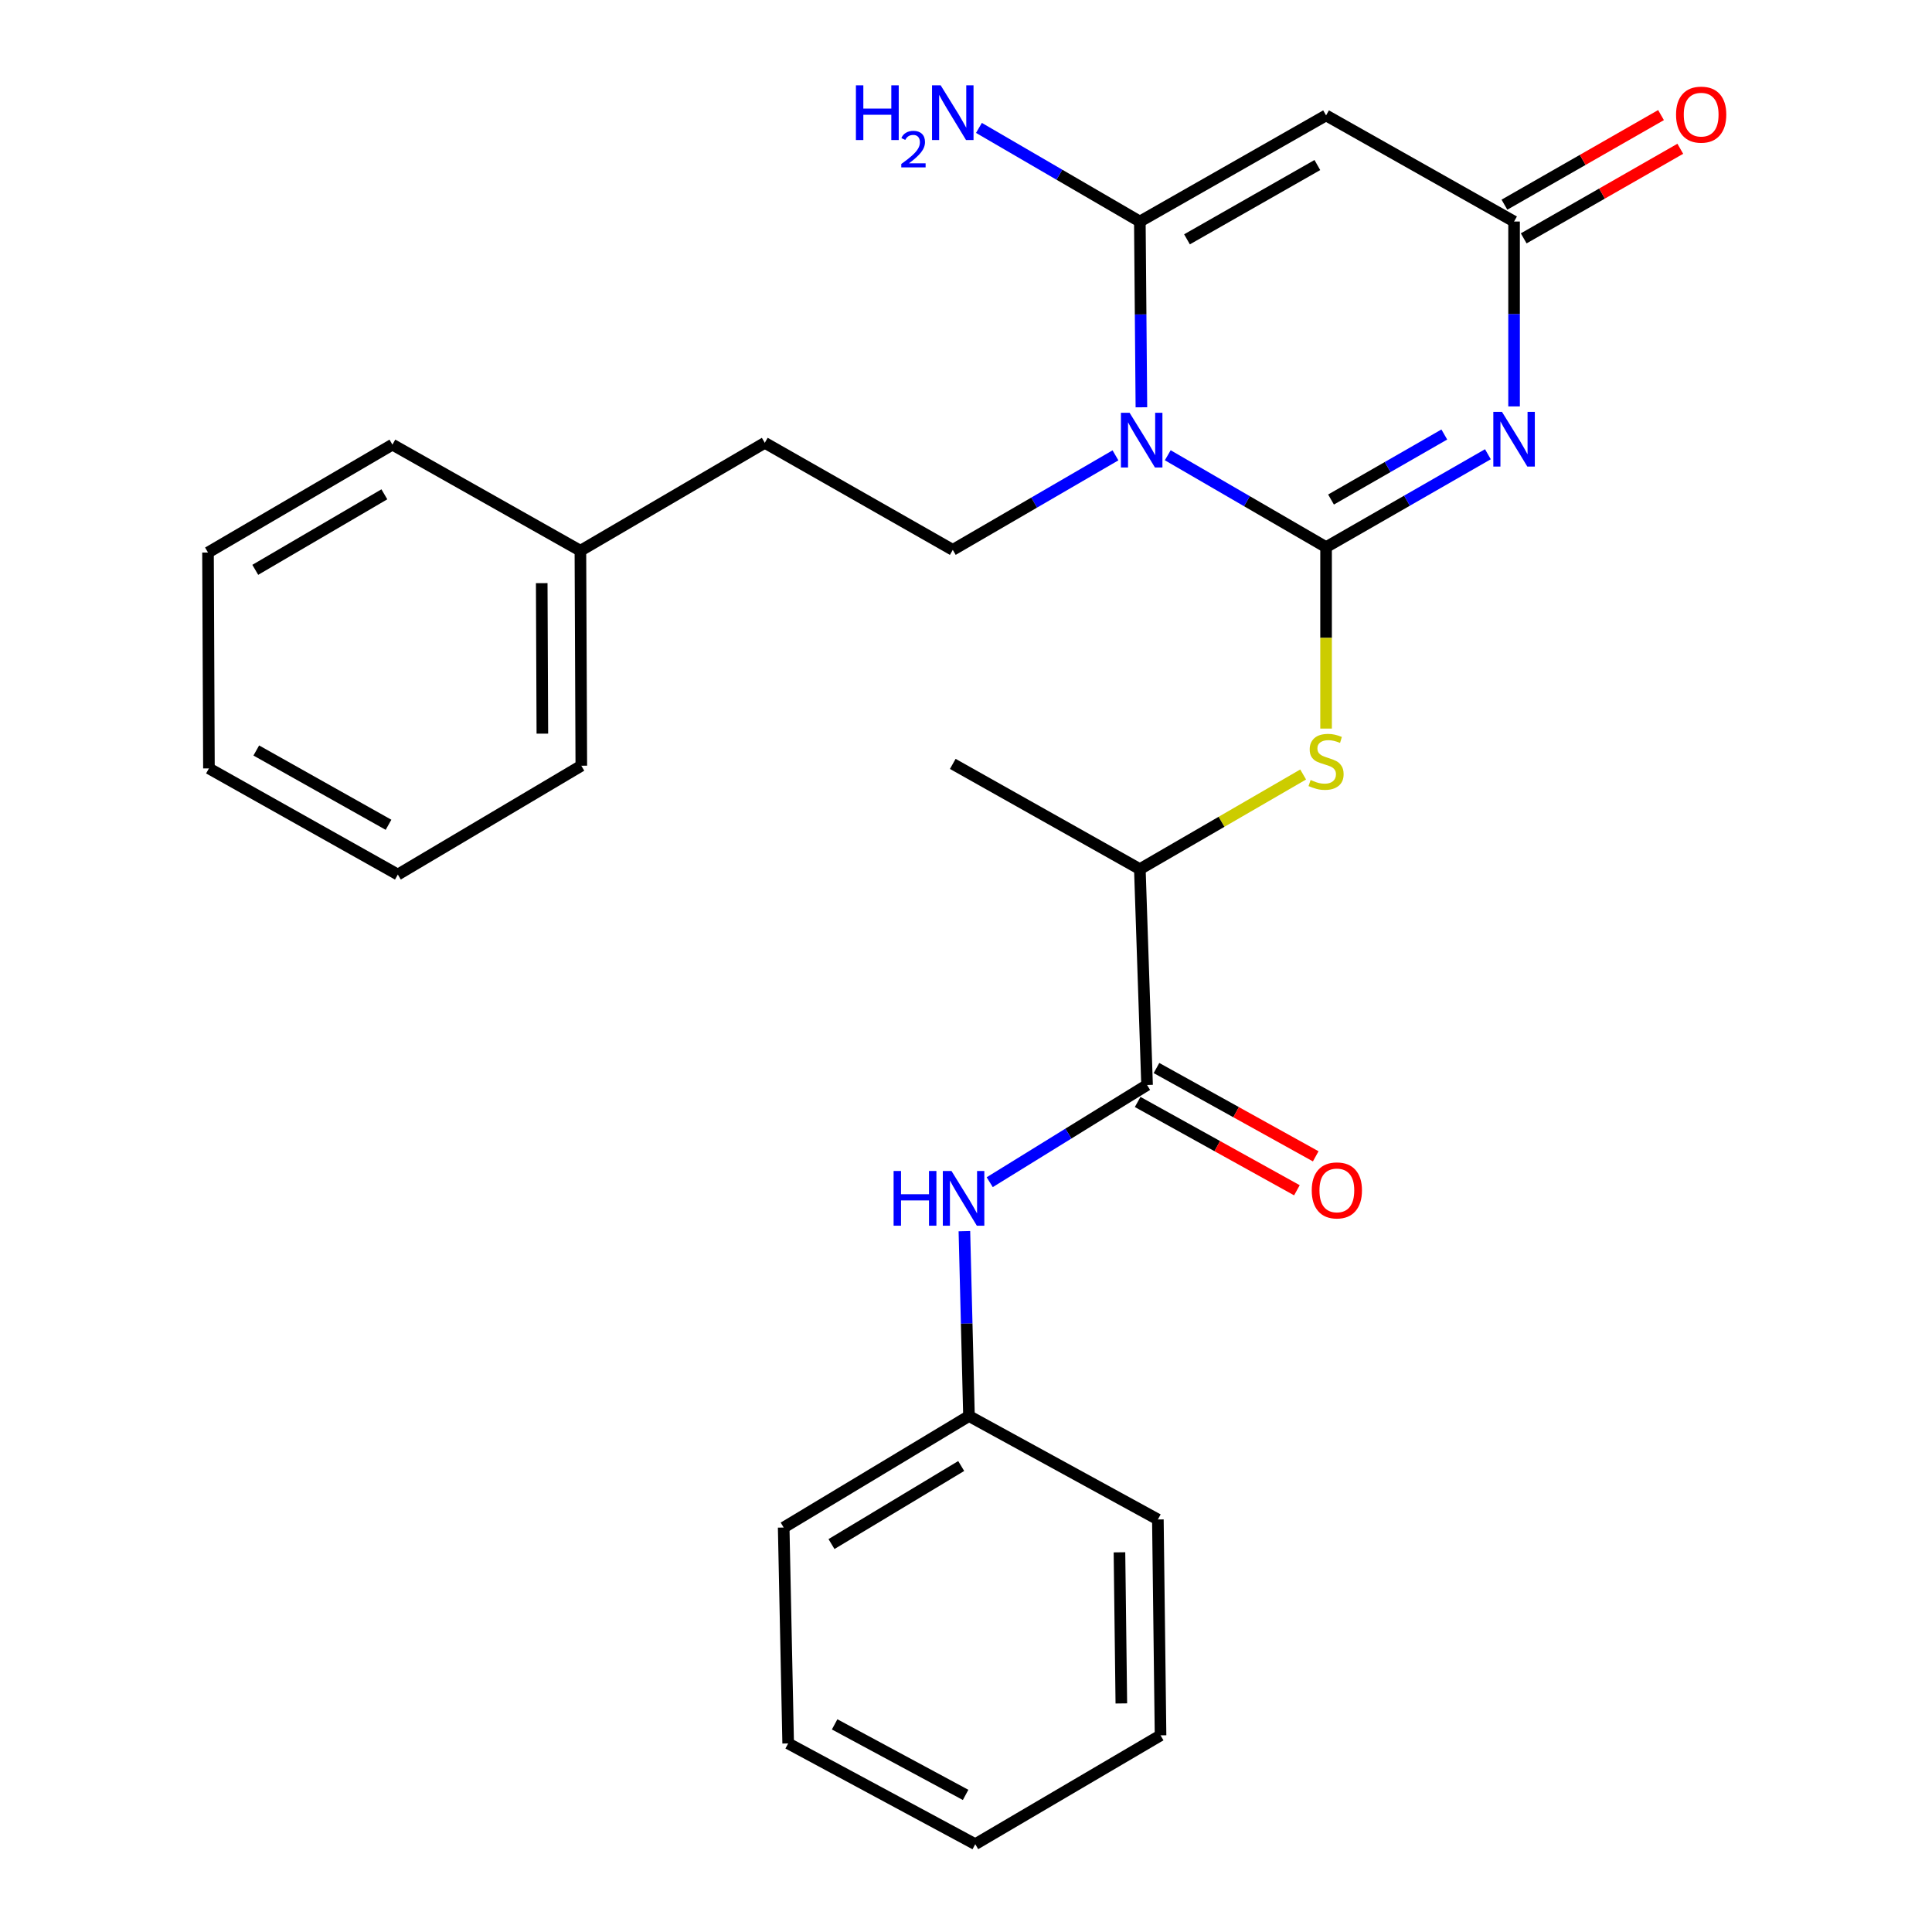 <?xml version='1.0' encoding='iso-8859-1'?>
<svg version='1.1' baseProfile='full'
              xmlns='http://www.w3.org/2000/svg'
                      xmlns:rdkit='http://www.rdkit.org/xml'
                      xmlns:xlink='http://www.w3.org/1999/xlink'
                  xml:space='preserve'
width='1000px' height='1000px' viewBox='0 0 1000 1000'>
<!-- END OF HEADER -->
<rect style='opacity:1.0;fill:#FFFFFF;stroke:none' width='1000' height='1000' x='0' y='0'> </rect>
<path class='bond-0' d='M 686.374,283.195 L 645.401,259.417' style='fill:none;fill-rule:evenodd;stroke:#000000;stroke-width:6px;stroke-linecap:butt;stroke-linejoin:miter;stroke-opacity:1' />
<path class='bond-0' d='M 645.401,259.417 L 604.429,235.64' style='fill:none;fill-rule:evenodd;stroke:#0000FF;stroke-width:6px;stroke-linecap:butt;stroke-linejoin:miter;stroke-opacity:1' />
<path class='bond-1' d='M 686.374,283.195 L 728.255,259.153' style='fill:none;fill-rule:evenodd;stroke:#000000;stroke-width:6px;stroke-linecap:butt;stroke-linejoin:miter;stroke-opacity:1' />
<path class='bond-1' d='M 728.255,259.153 L 770.136,235.112' style='fill:none;fill-rule:evenodd;stroke:#0000FF;stroke-width:6px;stroke-linecap:butt;stroke-linejoin:miter;stroke-opacity:1' />
<path class='bond-1' d='M 688.937,258.56 L 718.254,241.731' style='fill:none;fill-rule:evenodd;stroke:#000000;stroke-width:6px;stroke-linecap:butt;stroke-linejoin:miter;stroke-opacity:1' />
<path class='bond-1' d='M 718.254,241.731 L 747.571,224.902' style='fill:none;fill-rule:evenodd;stroke:#0000FF;stroke-width:6px;stroke-linecap:butt;stroke-linejoin:miter;stroke-opacity:1' />
<path class='bond-5' d='M 686.374,283.195 L 686.374,330.155' style='fill:none;fill-rule:evenodd;stroke:#000000;stroke-width:6px;stroke-linecap:butt;stroke-linejoin:miter;stroke-opacity:1' />
<path class='bond-5' d='M 686.374,330.155 L 686.374,377.115' style='fill:none;fill-rule:evenodd;stroke:#CCCC00;stroke-width:6px;stroke-linecap:butt;stroke-linejoin:miter;stroke-opacity:1' />
<path class='bond-2' d='M 590.788,210.817 L 590.385,162.74' style='fill:none;fill-rule:evenodd;stroke:#0000FF;stroke-width:6px;stroke-linecap:butt;stroke-linejoin:miter;stroke-opacity:1' />
<path class='bond-2' d='M 590.385,162.74 L 589.982,114.662' style='fill:none;fill-rule:evenodd;stroke:#000000;stroke-width:6px;stroke-linecap:butt;stroke-linejoin:miter;stroke-opacity:1' />
<path class='bond-7' d='M 577.363,235.688 L 535.259,260.15' style='fill:none;fill-rule:evenodd;stroke:#0000FF;stroke-width:6px;stroke-linecap:butt;stroke-linejoin:miter;stroke-opacity:1' />
<path class='bond-7' d='M 535.259,260.15 L 493.155,284.612' style='fill:none;fill-rule:evenodd;stroke:#000000;stroke-width:6px;stroke-linecap:butt;stroke-linejoin:miter;stroke-opacity:1' />
<path class='bond-4' d='M 783.681,210.36 L 783.681,162.511' style='fill:none;fill-rule:evenodd;stroke:#0000FF;stroke-width:6px;stroke-linecap:butt;stroke-linejoin:miter;stroke-opacity:1' />
<path class='bond-4' d='M 783.681,162.511 L 783.681,114.662' style='fill:none;fill-rule:evenodd;stroke:#000000;stroke-width:6px;stroke-linecap:butt;stroke-linejoin:miter;stroke-opacity:1' />
<path class='bond-12' d='M 589.982,114.662 L 548.339,90.433' style='fill:none;fill-rule:evenodd;stroke:#000000;stroke-width:6px;stroke-linecap:butt;stroke-linejoin:miter;stroke-opacity:1' />
<path class='bond-12' d='M 548.339,90.433 L 506.695,66.203' style='fill:none;fill-rule:evenodd;stroke:#0000FF;stroke-width:6px;stroke-linecap:butt;stroke-linejoin:miter;stroke-opacity:1' />
<path class='bond-27' d='M 589.982,114.662 L 686.374,59.731' style='fill:none;fill-rule:evenodd;stroke:#000000;stroke-width:6px;stroke-linecap:butt;stroke-linejoin:miter;stroke-opacity:1' />
<path class='bond-27' d='M 614.387,123.876 L 681.861,85.424' style='fill:none;fill-rule:evenodd;stroke:#000000;stroke-width:6px;stroke-linecap:butt;stroke-linejoin:miter;stroke-opacity:1' />
<path class='bond-3' d='M 686.374,59.731 L 783.681,114.662' style='fill:none;fill-rule:evenodd;stroke:#000000;stroke-width:6px;stroke-linecap:butt;stroke-linejoin:miter;stroke-opacity:1' />
<path class='bond-10' d='M 788.669,123.38 L 829.194,100.192' style='fill:none;fill-rule:evenodd;stroke:#000000;stroke-width:6px;stroke-linecap:butt;stroke-linejoin:miter;stroke-opacity:1' />
<path class='bond-10' d='M 829.194,100.192 L 869.718,77.004' style='fill:none;fill-rule:evenodd;stroke:#FF0000;stroke-width:6px;stroke-linecap:butt;stroke-linejoin:miter;stroke-opacity:1' />
<path class='bond-10' d='M 778.692,105.944 L 819.217,82.756' style='fill:none;fill-rule:evenodd;stroke:#000000;stroke-width:6px;stroke-linecap:butt;stroke-linejoin:miter;stroke-opacity:1' />
<path class='bond-10' d='M 819.217,82.756 L 859.741,59.568' style='fill:none;fill-rule:evenodd;stroke:#FF0000;stroke-width:6px;stroke-linecap:butt;stroke-linejoin:miter;stroke-opacity:1' />
<path class='bond-9' d='M 674.509,400.881 L 632.245,425.372' style='fill:none;fill-rule:evenodd;stroke:#CCCC00;stroke-width:6px;stroke-linecap:butt;stroke-linejoin:miter;stroke-opacity:1' />
<path class='bond-9' d='M 632.245,425.372 L 589.982,449.863' style='fill:none;fill-rule:evenodd;stroke:#000000;stroke-width:6px;stroke-linecap:butt;stroke-linejoin:miter;stroke-opacity:1' />
<path class='bond-6' d='M 593.721,561.59 L 589.982,449.863' style='fill:none;fill-rule:evenodd;stroke:#000000;stroke-width:6px;stroke-linecap:butt;stroke-linejoin:miter;stroke-opacity:1' />
<path class='bond-8' d='M 593.721,561.59 L 552.999,586.745' style='fill:none;fill-rule:evenodd;stroke:#000000;stroke-width:6px;stroke-linecap:butt;stroke-linejoin:miter;stroke-opacity:1' />
<path class='bond-8' d='M 552.999,586.745 L 512.277,611.901' style='fill:none;fill-rule:evenodd;stroke:#0000FF;stroke-width:6px;stroke-linecap:butt;stroke-linejoin:miter;stroke-opacity:1' />
<path class='bond-11' d='M 588.849,570.374 L 630.062,593.227' style='fill:none;fill-rule:evenodd;stroke:#000000;stroke-width:6px;stroke-linecap:butt;stroke-linejoin:miter;stroke-opacity:1' />
<path class='bond-11' d='M 630.062,593.227 L 671.275,616.081' style='fill:none;fill-rule:evenodd;stroke:#FF0000;stroke-width:6px;stroke-linecap:butt;stroke-linejoin:miter;stroke-opacity:1' />
<path class='bond-11' d='M 598.592,552.805 L 639.804,575.659' style='fill:none;fill-rule:evenodd;stroke:#000000;stroke-width:6px;stroke-linecap:butt;stroke-linejoin:miter;stroke-opacity:1' />
<path class='bond-11' d='M 639.804,575.659 L 681.017,598.513' style='fill:none;fill-rule:evenodd;stroke:#FF0000;stroke-width:6px;stroke-linecap:butt;stroke-linejoin:miter;stroke-opacity:1' />
<path class='bond-13' d='M 493.155,284.612 L 395.859,229.201' style='fill:none;fill-rule:evenodd;stroke:#000000;stroke-width:6px;stroke-linecap:butt;stroke-linejoin:miter;stroke-opacity:1' />
<path class='bond-14' d='M 499.168,637.237 L 500.358,685.086' style='fill:none;fill-rule:evenodd;stroke:#0000FF;stroke-width:6px;stroke-linecap:butt;stroke-linejoin:miter;stroke-opacity:1' />
<path class='bond-14' d='M 500.358,685.086 L 501.547,732.934' style='fill:none;fill-rule:evenodd;stroke:#000000;stroke-width:6px;stroke-linecap:butt;stroke-linejoin:miter;stroke-opacity:1' />
<path class='bond-16' d='M 589.982,449.863 L 493.155,395.39' style='fill:none;fill-rule:evenodd;stroke:#000000;stroke-width:6px;stroke-linecap:butt;stroke-linejoin:miter;stroke-opacity:1' />
<path class='bond-15' d='M 395.859,229.201 L 300.415,285.058' style='fill:none;fill-rule:evenodd;stroke:#000000;stroke-width:6px;stroke-linecap:butt;stroke-linejoin:miter;stroke-opacity:1' />
<path class='bond-17' d='M 501.547,732.934 L 405.635,790.645' style='fill:none;fill-rule:evenodd;stroke:#000000;stroke-width:6px;stroke-linecap:butt;stroke-linejoin:miter;stroke-opacity:1' />
<path class='bond-17' d='M 497.517,758.804 L 430.379,799.201' style='fill:none;fill-rule:evenodd;stroke:#000000;stroke-width:6px;stroke-linecap:butt;stroke-linejoin:miter;stroke-opacity:1' />
<path class='bond-18' d='M 501.547,732.934 L 599.312,786.471' style='fill:none;fill-rule:evenodd;stroke:#000000;stroke-width:6px;stroke-linecap:butt;stroke-linejoin:miter;stroke-opacity:1' />
<path class='bond-19' d='M 300.415,285.058 L 300.884,396.338' style='fill:none;fill-rule:evenodd;stroke:#000000;stroke-width:6px;stroke-linecap:butt;stroke-linejoin:miter;stroke-opacity:1' />
<path class='bond-19' d='M 280.397,301.835 L 280.725,379.731' style='fill:none;fill-rule:evenodd;stroke:#000000;stroke-width:6px;stroke-linecap:butt;stroke-linejoin:miter;stroke-opacity:1' />
<path class='bond-20' d='M 300.415,285.058 L 203.119,230.138' style='fill:none;fill-rule:evenodd;stroke:#000000;stroke-width:6px;stroke-linecap:butt;stroke-linejoin:miter;stroke-opacity:1' />
<path class='bond-24' d='M 405.635,790.645 L 407.956,902.393' style='fill:none;fill-rule:evenodd;stroke:#000000;stroke-width:6px;stroke-linecap:butt;stroke-linejoin:miter;stroke-opacity:1' />
<path class='bond-23' d='M 599.312,786.471 L 600.696,898.208' style='fill:none;fill-rule:evenodd;stroke:#000000;stroke-width:6px;stroke-linecap:butt;stroke-linejoin:miter;stroke-opacity:1' />
<path class='bond-23' d='M 579.432,803.48 L 580.401,881.696' style='fill:none;fill-rule:evenodd;stroke:#000000;stroke-width:6px;stroke-linecap:butt;stroke-linejoin:miter;stroke-opacity:1' />
<path class='bond-22' d='M 300.884,396.338 L 205.921,452.665' style='fill:none;fill-rule:evenodd;stroke:#000000;stroke-width:6px;stroke-linecap:butt;stroke-linejoin:miter;stroke-opacity:1' />
<path class='bond-21' d='M 203.119,230.138 L 107.665,285.985' style='fill:none;fill-rule:evenodd;stroke:#000000;stroke-width:6px;stroke-linecap:butt;stroke-linejoin:miter;stroke-opacity:1' />
<path class='bond-21' d='M 198.946,255.854 L 132.128,294.947' style='fill:none;fill-rule:evenodd;stroke:#000000;stroke-width:6px;stroke-linecap:butt;stroke-linejoin:miter;stroke-opacity:1' />
<path class='bond-25' d='M 107.665,285.985 L 108.145,397.722' style='fill:none;fill-rule:evenodd;stroke:#000000;stroke-width:6px;stroke-linecap:butt;stroke-linejoin:miter;stroke-opacity:1' />
<path class='bond-28' d='M 205.921,452.665 L 108.145,397.722' style='fill:none;fill-rule:evenodd;stroke:#000000;stroke-width:6px;stroke-linecap:butt;stroke-linejoin:miter;stroke-opacity:1' />
<path class='bond-28' d='M 201.095,426.91 L 132.652,388.45' style='fill:none;fill-rule:evenodd;stroke:#000000;stroke-width:6px;stroke-linecap:butt;stroke-linejoin:miter;stroke-opacity:1' />
<path class='bond-26' d='M 600.696,898.208 L 504.795,954.545' style='fill:none;fill-rule:evenodd;stroke:#000000;stroke-width:6px;stroke-linecap:butt;stroke-linejoin:miter;stroke-opacity:1' />
<path class='bond-29' d='M 407.956,902.393 L 504.795,954.545' style='fill:none;fill-rule:evenodd;stroke:#000000;stroke-width:6px;stroke-linecap:butt;stroke-linejoin:miter;stroke-opacity:1' />
<path class='bond-29' d='M 432.007,892.529 L 499.794,929.036' style='fill:none;fill-rule:evenodd;stroke:#000000;stroke-width:6px;stroke-linecap:butt;stroke-linejoin:miter;stroke-opacity:1' />
<path  class='atom-1' d='M 584.67 213.646
L 593.95 228.646
Q 594.87 230.126, 596.35 232.806
Q 597.83 235.486, 597.91 235.646
L 597.91 213.646
L 601.67 213.646
L 601.67 241.966
L 597.79 241.966
L 587.83 225.566
Q 586.67 223.646, 585.43 221.446
Q 584.23 219.246, 583.87 218.566
L 583.87 241.966
L 580.19 241.966
L 580.19 213.646
L 584.67 213.646
' fill='#0000FF'/>
<path  class='atom-2' d='M 777.421 213.177
L 786.701 228.177
Q 787.621 229.657, 789.101 232.337
Q 790.581 235.017, 790.661 235.177
L 790.661 213.177
L 794.421 213.177
L 794.421 241.497
L 790.541 241.497
L 780.581 225.097
Q 779.421 223.177, 778.181 220.977
Q 776.981 218.777, 776.621 218.097
L 776.621 241.497
L 772.941 241.497
L 772.941 213.177
L 777.421 213.177
' fill='#0000FF'/>
<path  class='atom-6' d='M 678.374 403.726
Q 678.694 403.846, 680.014 404.406
Q 681.334 404.966, 682.774 405.326
Q 684.254 405.646, 685.694 405.646
Q 688.374 405.646, 689.934 404.366
Q 691.494 403.046, 691.494 400.766
Q 691.494 399.206, 690.694 398.246
Q 689.934 397.286, 688.734 396.766
Q 687.534 396.246, 685.534 395.646
Q 683.014 394.886, 681.494 394.166
Q 680.014 393.446, 678.934 391.926
Q 677.894 390.406, 677.894 387.846
Q 677.894 384.286, 680.294 382.086
Q 682.734 379.886, 687.534 379.886
Q 690.814 379.886, 694.534 381.446
L 693.614 384.526
Q 690.214 383.126, 687.654 383.126
Q 684.894 383.126, 683.374 384.286
Q 681.854 385.406, 681.894 387.366
Q 681.894 388.886, 682.654 389.806
Q 683.454 390.726, 684.574 391.246
Q 685.734 391.766, 687.654 392.366
Q 690.214 393.166, 691.734 393.966
Q 693.254 394.766, 694.334 396.406
Q 695.454 398.006, 695.454 400.766
Q 695.454 404.686, 692.814 406.806
Q 690.214 408.886, 685.854 408.886
Q 683.334 408.886, 681.414 408.326
Q 679.534 407.806, 677.294 406.886
L 678.374 403.726
' fill='#CCCC00'/>
<path  class='atom-9' d='M 462.526 606.099
L 466.366 606.099
L 466.366 618.139
L 480.846 618.139
L 480.846 606.099
L 484.686 606.099
L 484.686 634.419
L 480.846 634.419
L 480.846 621.339
L 466.366 621.339
L 466.366 634.419
L 462.526 634.419
L 462.526 606.099
' fill='#0000FF'/>
<path  class='atom-9' d='M 492.486 606.099
L 501.766 621.099
Q 502.686 622.579, 504.166 625.259
Q 505.646 627.939, 505.726 628.099
L 505.726 606.099
L 509.486 606.099
L 509.486 634.419
L 505.606 634.419
L 495.646 618.019
Q 494.486 616.099, 493.246 613.899
Q 492.046 611.699, 491.686 611.019
L 491.686 634.419
L 488.006 634.419
L 488.006 606.099
L 492.486 606.099
' fill='#0000FF'/>
<path  class='atom-11' d='M 867.519 59.331
Q 867.519 52.531, 870.879 48.731
Q 874.239 44.931, 880.519 44.931
Q 886.799 44.931, 890.159 48.731
Q 893.519 52.531, 893.519 59.331
Q 893.519 66.211, 890.119 70.131
Q 886.719 74.011, 880.519 74.011
Q 874.279 74.011, 870.879 70.131
Q 867.519 66.251, 867.519 59.331
M 880.519 70.811
Q 884.839 70.811, 887.159 67.931
Q 889.519 65.011, 889.519 59.331
Q 889.519 53.771, 887.159 50.971
Q 884.839 48.131, 880.519 48.131
Q 876.199 48.131, 873.839 50.931
Q 871.519 53.731, 871.519 59.331
Q 871.519 65.051, 873.839 67.931
Q 876.199 70.811, 880.519 70.811
' fill='#FF0000'/>
<path  class='atom-12' d='M 678.954 616.143
Q 678.954 609.343, 682.314 605.543
Q 685.674 601.743, 691.954 601.743
Q 698.234 601.743, 701.594 605.543
Q 704.954 609.343, 704.954 616.143
Q 704.954 623.023, 701.554 626.943
Q 698.154 630.823, 691.954 630.823
Q 685.714 630.823, 682.314 626.943
Q 678.954 623.063, 678.954 616.143
M 691.954 627.623
Q 696.274 627.623, 698.594 624.743
Q 700.954 621.823, 700.954 616.143
Q 700.954 610.583, 698.594 607.783
Q 696.274 604.943, 691.954 604.943
Q 687.634 604.943, 685.274 607.743
Q 682.954 610.543, 682.954 616.143
Q 682.954 621.863, 685.274 624.743
Q 687.634 627.623, 691.954 627.623
' fill='#FF0000'/>
<path  class='atom-13' d='M 443.022 44.165
L 446.862 44.165
L 446.862 56.205
L 461.342 56.205
L 461.342 44.165
L 465.182 44.165
L 465.182 72.485
L 461.342 72.485
L 461.342 59.405
L 446.862 59.405
L 446.862 72.485
L 443.022 72.485
L 443.022 44.165
' fill='#0000FF'/>
<path  class='atom-13' d='M 466.555 71.491
Q 467.241 69.722, 468.878 68.746
Q 470.515 67.742, 472.785 67.742
Q 475.61 67.742, 477.194 69.273
Q 478.778 70.805, 478.778 73.524
Q 478.778 76.296, 476.719 78.883
Q 474.686 81.47, 470.462 84.533
L 479.095 84.533
L 479.095 86.645
L 466.502 86.645
L 466.502 84.876
Q 469.987 82.394, 472.046 80.546
Q 474.131 78.698, 475.135 77.035
Q 476.138 75.372, 476.138 73.656
Q 476.138 71.861, 475.24 70.858
Q 474.343 69.854, 472.785 69.854
Q 471.28 69.854, 470.277 70.462
Q 469.274 71.069, 468.561 72.415
L 466.555 71.491
' fill='#0000FF'/>
<path  class='atom-13' d='M 486.895 44.165
L 496.175 59.165
Q 497.095 60.645, 498.575 63.325
Q 500.055 66.005, 500.135 66.165
L 500.135 44.165
L 503.895 44.165
L 503.895 72.485
L 500.015 72.485
L 490.055 56.085
Q 488.895 54.165, 487.655 51.965
Q 486.455 49.765, 486.095 49.085
L 486.095 72.485
L 482.415 72.485
L 482.415 44.165
L 486.895 44.165
' fill='#0000FF'/>
</svg>
